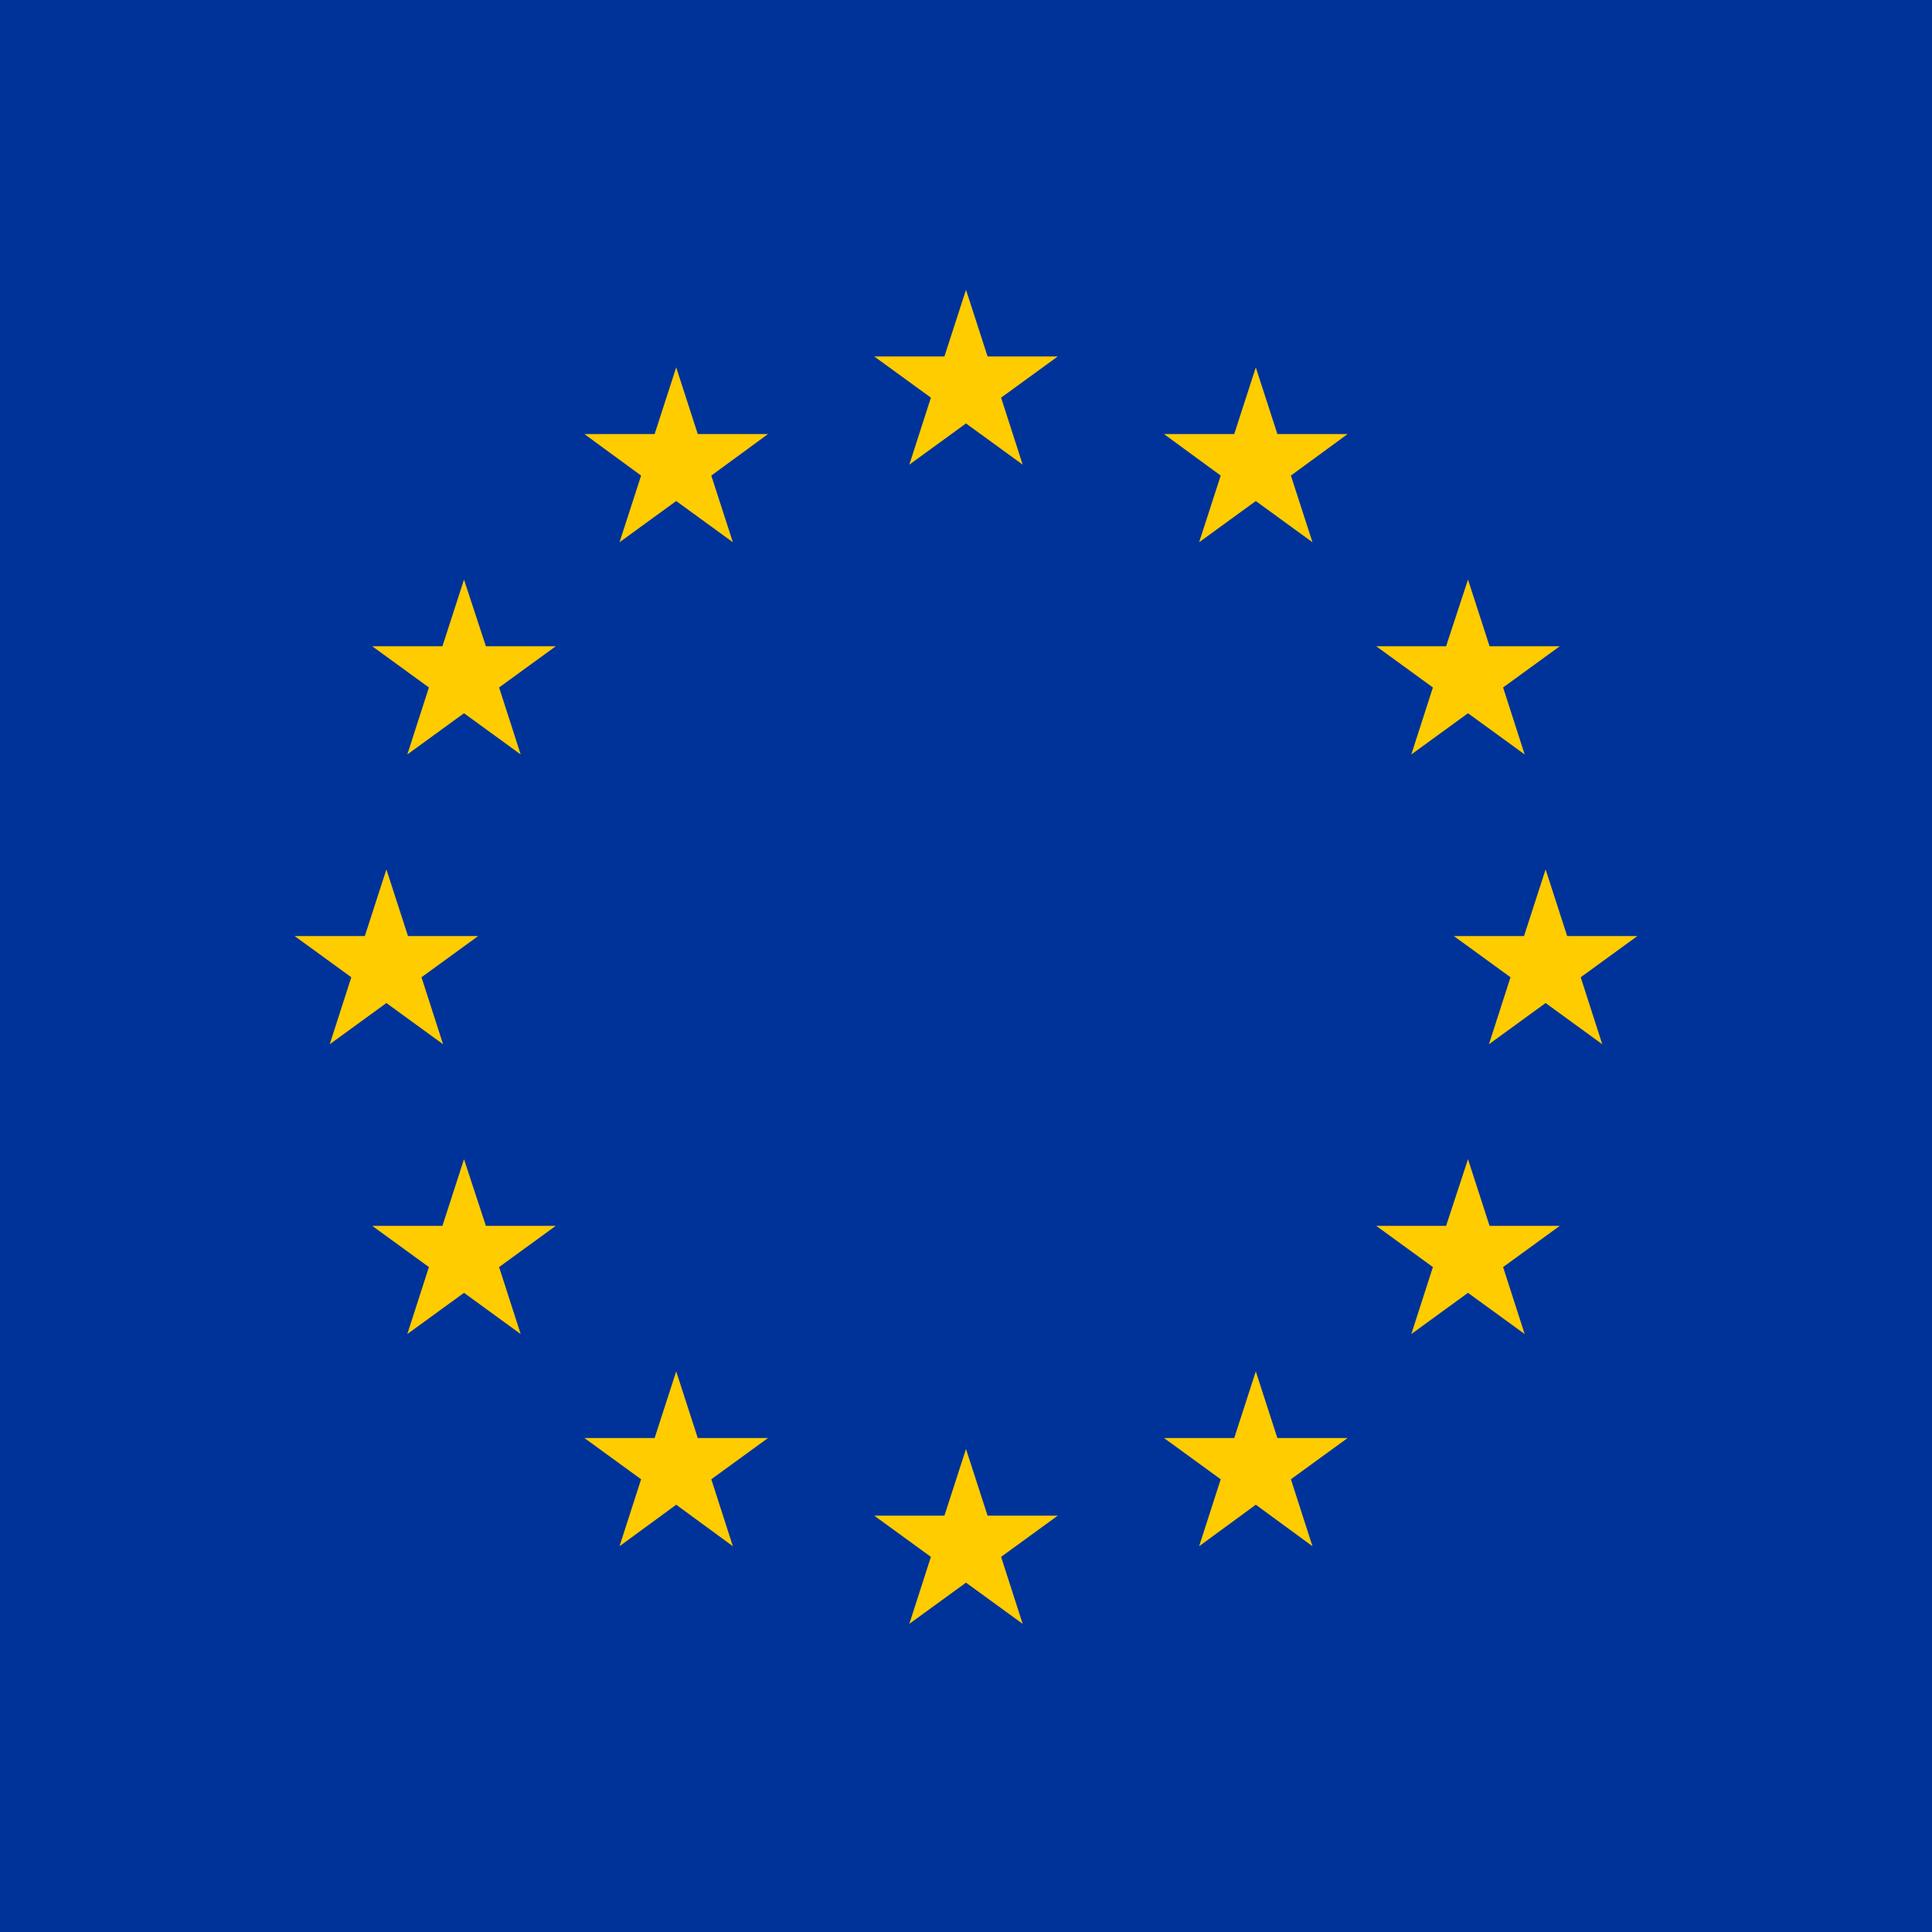 <?xml version="1.0" encoding="UTF-8"?>
<svg xmlns="http://www.w3.org/2000/svg" xmlns:xlink="http://www.w3.org/1999/xlink" version="1.1" id="Laag_1" x="0px" y="0px" width="600px" height="600px" viewBox="0 0 600 600" style="enable-background:new 0 0 600 600;" xml:space="preserve">
<style type="text/css">
	.st0{fill:#003399;}
	.st1{fill:#FFCC00;}
</style>
<rect class="st0" width="600" height="600"></rect>
<g>
	<polygon class="st1" points="300,90 293.3,110.7 271.5,110.7 289.1,123.5 282.4,144.3 300,131.5 317.6,144.3 310.9,123.5    328.5,110.7 306.7,110.7  "></polygon>
	<polygon class="st1" points="306.7,470.7 300,450 293.3,470.7 271.5,470.7 289.1,483.5 282.4,504.3 300,491.5 317.6,504.3    310.9,483.5 328.5,470.7  "></polygon>
	<polygon class="st1" points="120,311.5 137.6,324.3 130.9,303.5 148.5,290.7 126.7,290.7 120,270 113.3,290.7 91.5,290.7    109.1,303.5 102.4,324.3  "></polygon>
	<polygon class="st1" points="210,114.1 203.3,134.8 181.5,134.8 199.1,147.7 192.4,168.4 210,155.6 227.6,168.4 220.9,147.7    238.5,134.8 216.7,134.8  "></polygon>
	<polygon class="st1" points="144.1,180 137.4,200.7 115.6,200.7 133.2,213.5 126.5,234.3 144.1,221.5 161.7,234.3 155,213.5    172.6,200.7 150.9,200.7  "></polygon>
	<polygon class="st1" points="150.9,380.7 144.1,360 137.4,380.7 115.6,380.7 133.2,393.5 126.5,414.3 144.1,401.5 161.7,414.3    155,393.5 172.6,380.7  "></polygon>
	<polygon class="st1" points="216.7,446.6 210,425.9 203.3,446.6 181.5,446.6 199.1,459.4 192.4,480.2 210,467.3 227.6,480.2    220.9,459.4 238.5,446.6  "></polygon>
	<polygon class="st1" points="508.5,290.7 486.7,290.7 480,270 473.3,290.7 451.5,290.7 469.1,303.5 462.4,324.3 480,311.5    497.6,324.3 490.9,303.5  "></polygon>
	<polygon class="st1" points="390,114.1 383.3,134.8 361.5,134.8 379.1,147.7 372.4,168.4 390,155.6 407.6,168.4 400.9,147.7    418.5,134.8 396.7,134.8  "></polygon>
	<polygon class="st1" points="445,213.5 438.3,234.3 455.9,221.5 473.5,234.3 466.8,213.5 484.4,200.7 462.6,200.7 455.9,180    449.1,200.7 427.4,200.7  "></polygon>
	<polygon class="st1" points="462.6,380.7 455.9,360 449.1,380.7 427.4,380.7 445,393.5 438.3,414.3 455.9,401.5 473.5,414.3    466.8,393.5 484.4,380.7  "></polygon>
	<polygon class="st1" points="396.7,446.6 390,425.9 383.3,446.6 361.5,446.6 379.1,459.4 372.4,480.2 390,467.3 407.6,480.2    400.9,459.4 418.5,446.6  "></polygon>
</g>
</svg>
